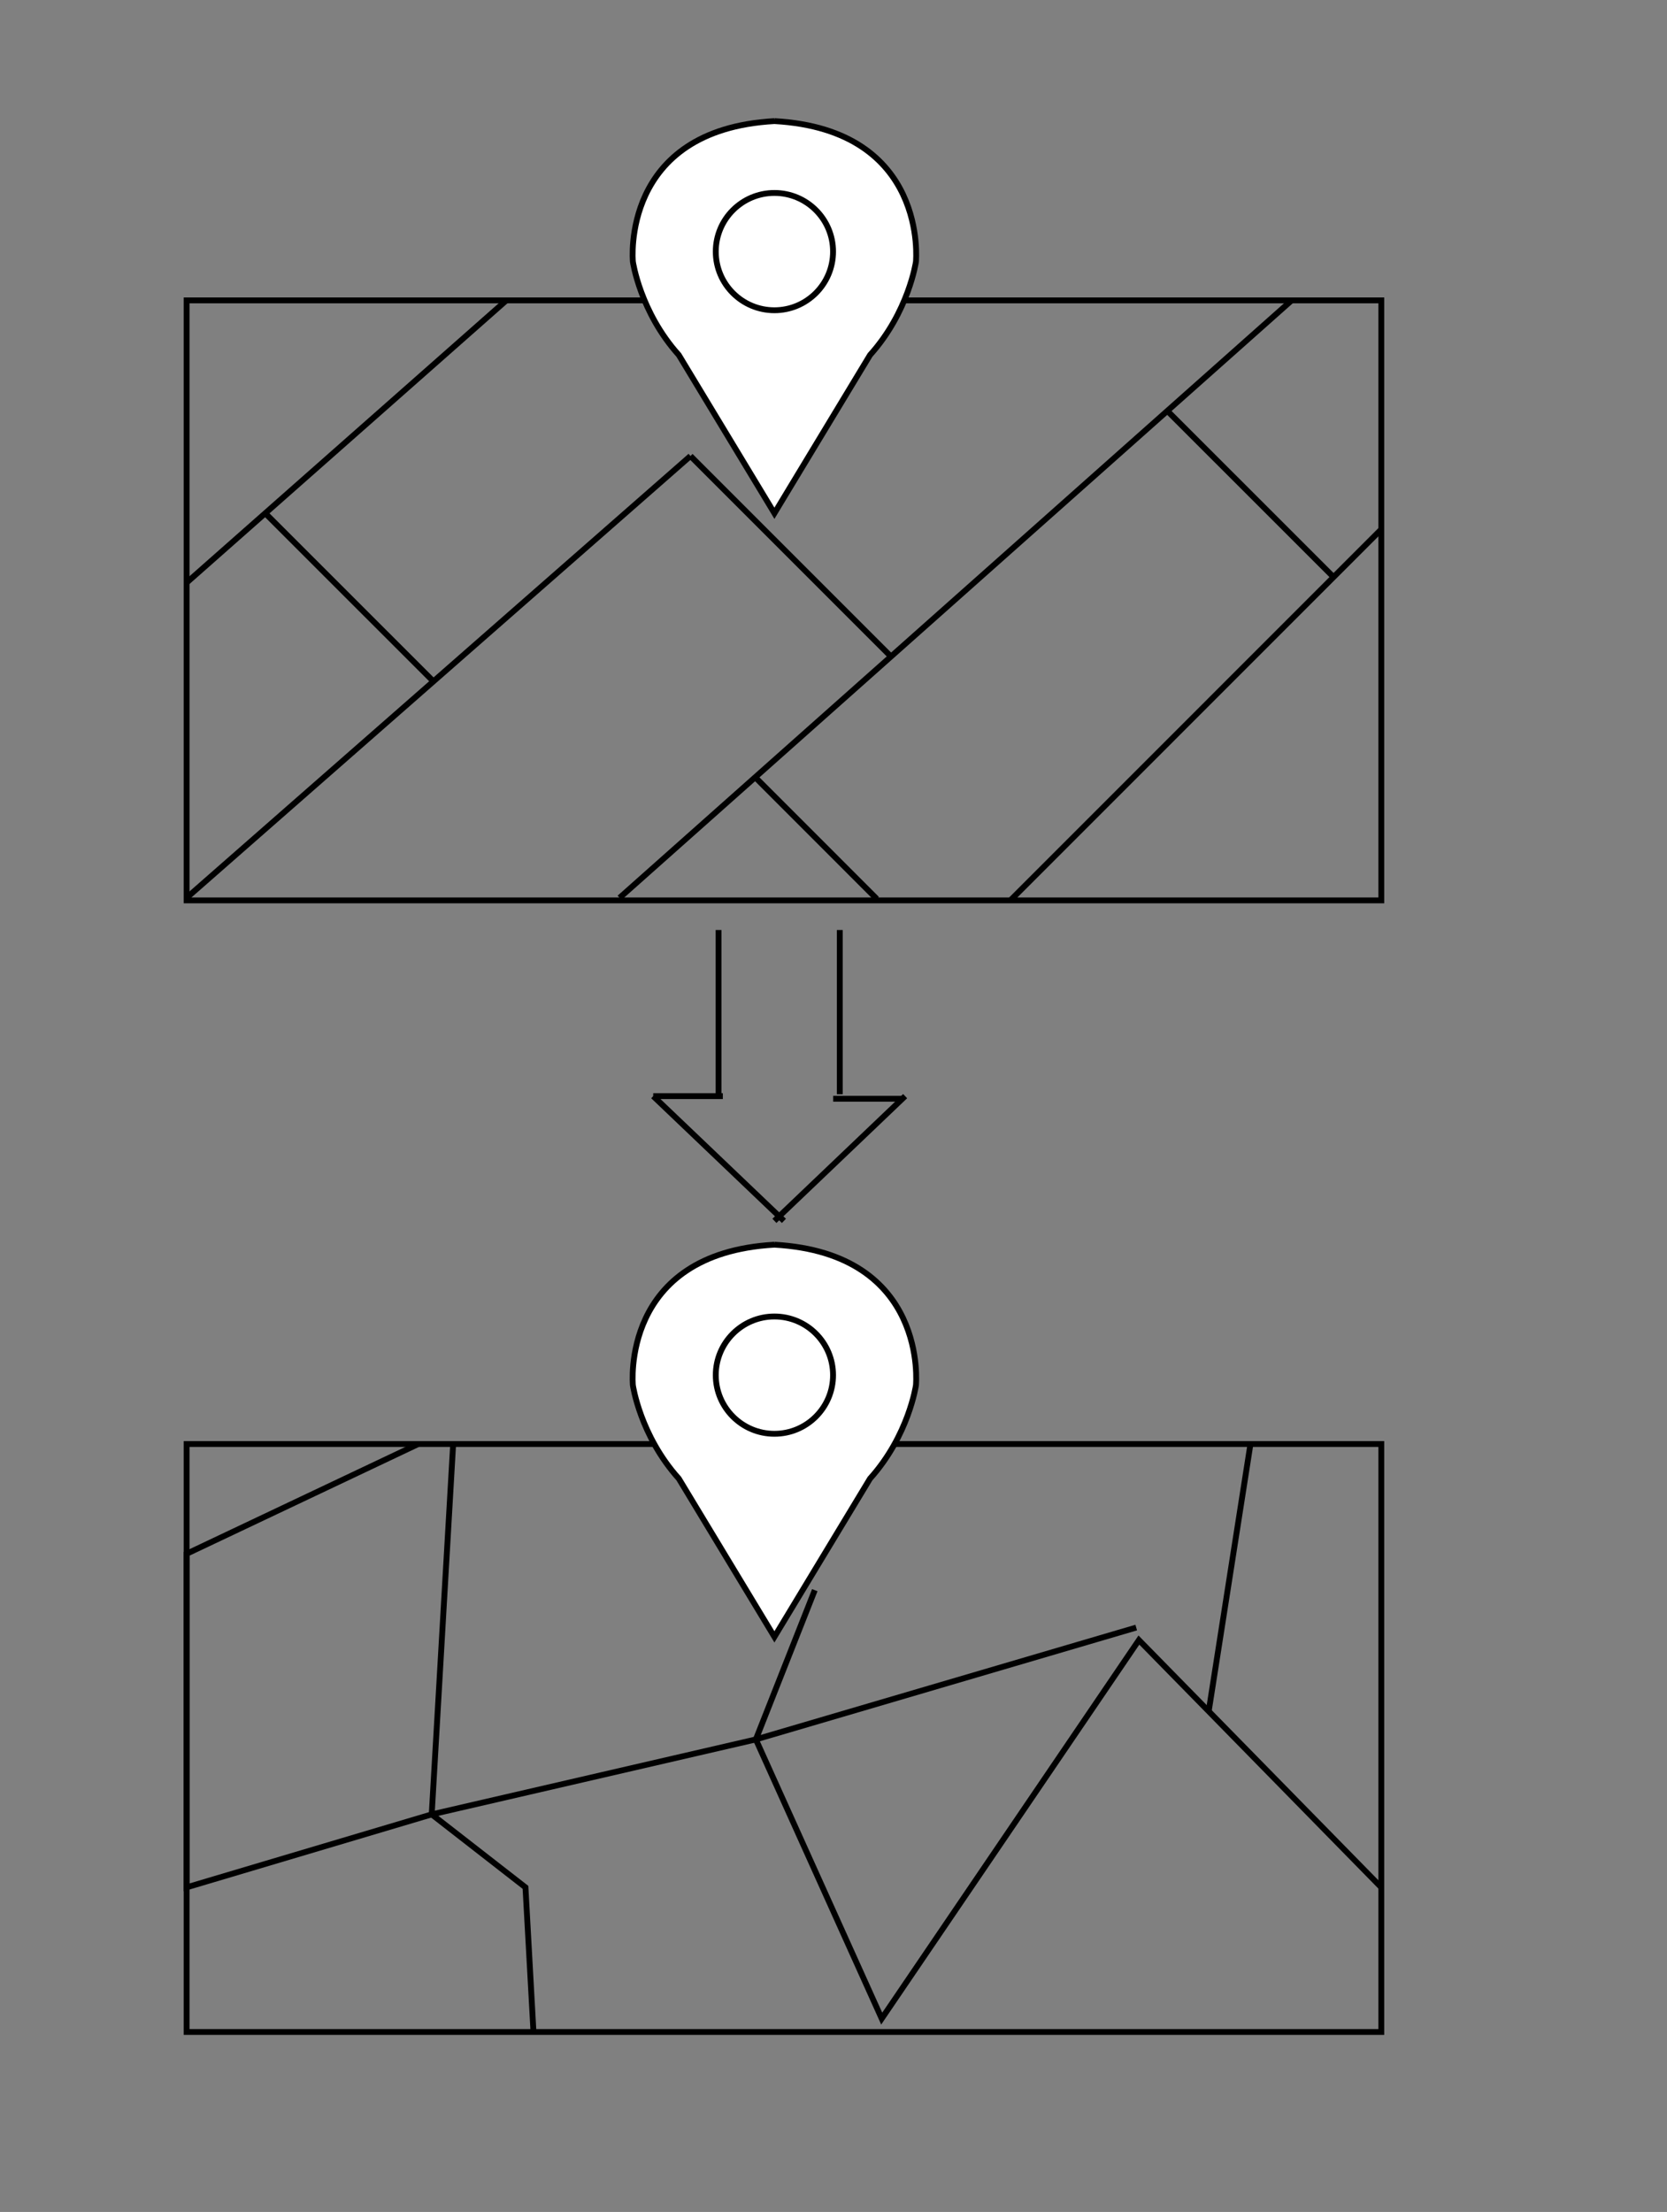 <?xml version="1.0" encoding="UTF-8"?>
<svg id="Main" xmlns="http://www.w3.org/2000/svg" viewBox="0 0 285.39 378.65">
  <rect x="0" y="0" width="285.39" height="378.65" fill="#808080" stroke="none"/>
  <defs>
    <style>
      .cls-1 {
        fill: none;
      }

      .cls-1, .cls-2 {
        stroke: #000;
        stroke-miterlimit: 10;
      }

      .cls-2 {
        fill: #fff;
      }
    </style>
  </defs>
  <rect class="cls-1" x="31.95" y="51.42" width="204.53" height="102.71"/>
  <rect class="cls-1" x="31.95" y="247.19" width="204.53" height="100.65"/>
  <path class="cls-2" d="M132.58,213.07c-26.44,1.47-24.23,24.07-24.23,24.07,0,0,1.23,8.6,7.86,15.97l14.25,23.58,2.12,3.51c1.06-1.76,2.12-3.51,2.12-3.51l14.25-23.58c6.63-7.37,7.86-15.97,7.86-15.97,0,0,2.21-22.6-24.23-24.07Z"/>
  <line class="cls-1" x1="86.69" y1="51.42" x2="31.95" y2="99.74"/>
  <line class="cls-1" x1="118.21" y1="78.06" x2="31.95" y2="153.69"/>
  <line class="cls-1" x1="221.13" y1="51.42" x2="106.07" y2="153.69"/>
  <line class="cls-1" x1="236.47" y1="90.62" x2="172.97" y2="154.13"/>
  <line class="cls-1" x1="45.41" y1="87.86" x2="74" y2="116.44"/>
  <line class="cls-1" x1="118.21" y1="78.06" x2="152.56" y2="112.41"/>
  <line class="cls-1" x1="199.85" y1="70.34" x2="228.31" y2="98.79"/>
  <line class="cls-1" x1="129.29" y1="133.05" x2="150.11" y2="153.88"/>
  <path class="cls-2" d="M132.58,20.73c-26.44,1.47-24.23,24.07-24.23,24.07,0,0,1.23,8.6,7.86,15.97l14.25,23.58,2.12,3.51c1.06-1.76,2.12-3.51,2.12-3.51l14.25-23.58c6.63-7.37,7.86-15.97,7.86-15.97,0,0,2.21-22.6-24.23-24.07Z"/>
  <circle class="cls-1" cx="132.58" cy="43.07" r="10.04"/>
  <polyline class="cls-1" points="71.61 247.19 31.95 265.98 31.95 323.08 73.91 310.59 89.96 323.08 91.33 347.84"/>
  <polyline class="cls-1" points="77.58 247.19 73.91 310.59 129.4 297.76 139.49 272.21"/>
  <polyline class="cls-1" points="194.52 278.61 129.4 297.76 150.95 345.55 194.98 280.75 236.47 323.08"/>
  <line class="cls-1" x1="214.08" y1="247.19" x2="206.93" y2="292.94"/>
  <circle class="cls-1" cx="132.58" cy="235.4" r="10.04"/>
  <line class="cls-1" x1="111.83" y1="187.64" x2="134.21" y2="208.99"/>
  <line class="cls-1" x1="154.96" y1="187.64" x2="132.58" y2="208.99"/>
  <line class="cls-1" x1="123.02" y1="159.2" x2="123.02" y2="187.31"/>
  <line class="cls-1" x1="143.77" y1="159.2" x2="143.77" y2="187.31"/>
  <line class="cls-1" x1="111.83" y1="187.64" x2="123.75" y2="187.64"/>
  <line class="cls-1" x1="142.64" y1="188.09" x2="154.55" y2="188.09"/>
</svg>